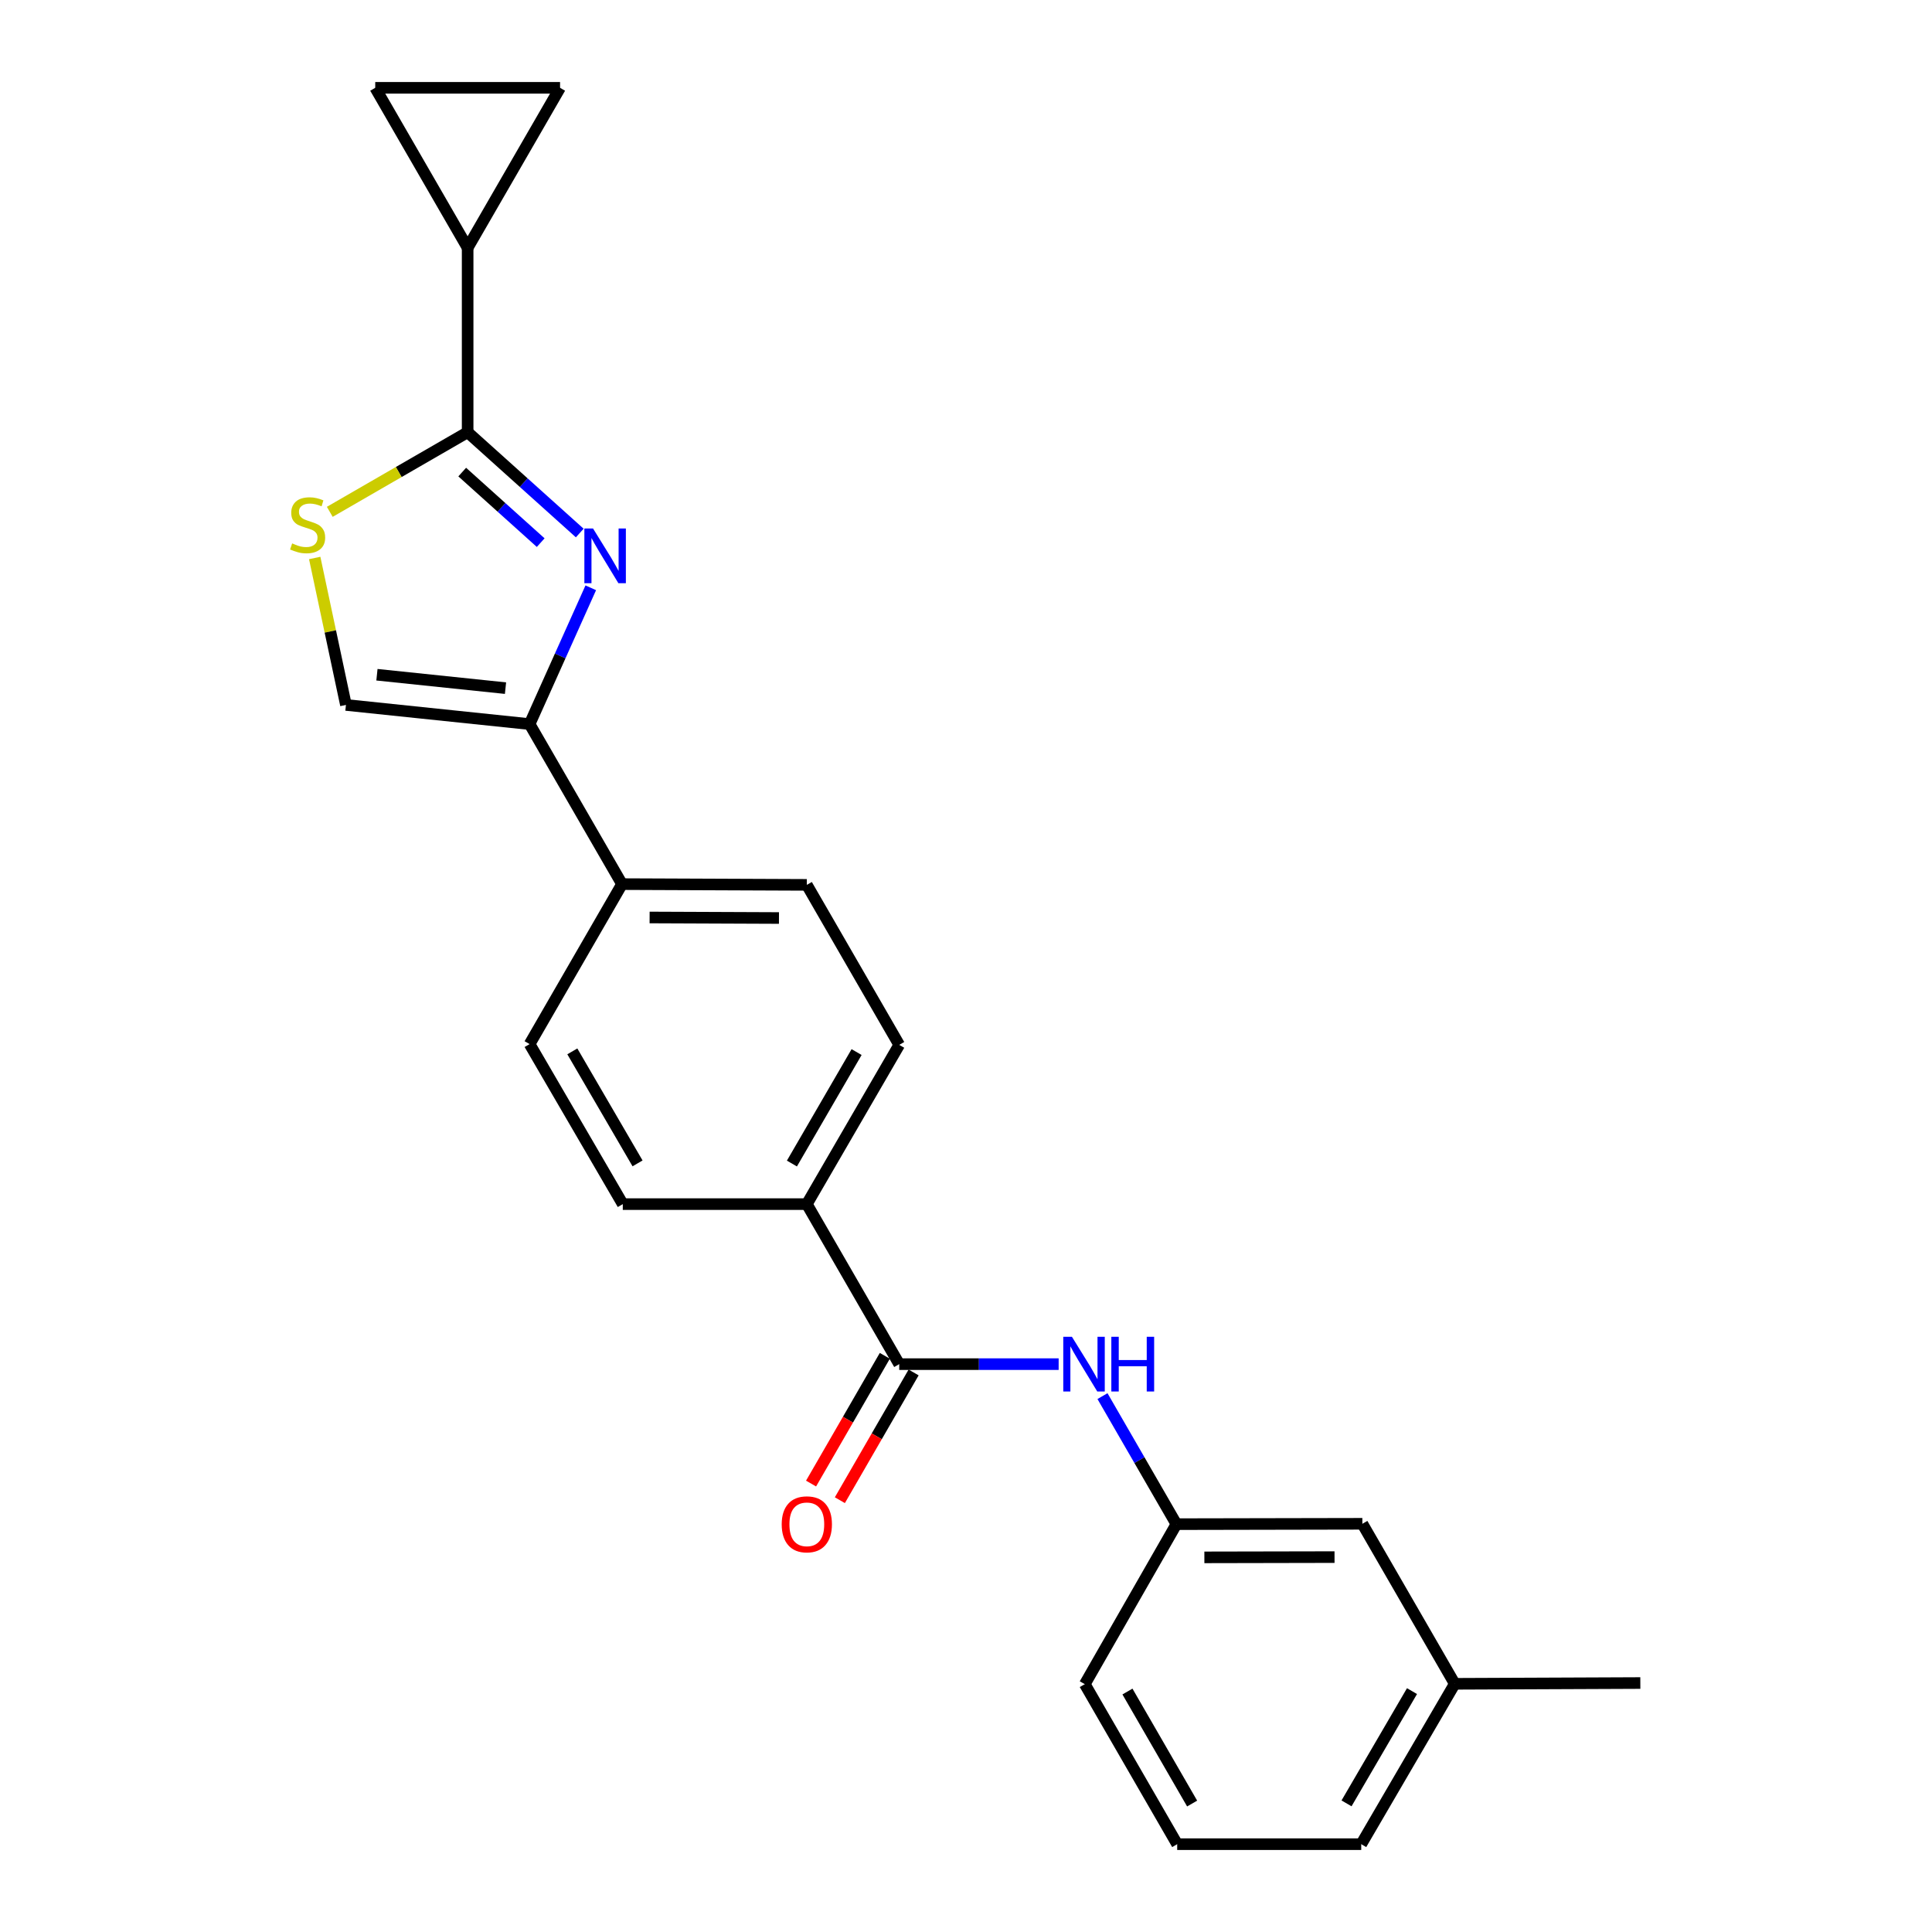 <?xml version='1.0' encoding='iso-8859-1'?>
<svg version='1.1' baseProfile='full'
              xmlns='http://www.w3.org/2000/svg'
                      xmlns:rdkit='http://www.rdkit.org/xml'
                      xmlns:xlink='http://www.w3.org/1999/xlink'
                  xml:space='preserve'
width='1000px' height='1000px' viewBox='0 0 1000 1000'>
<!-- END OF HEADER -->
<rect style='opacity:1.0;fill:#FFFFFF;stroke:none' width='1000' height='1000' x='0' y='0'> </rect>
<path class='bond-0' d='M 300.077,275.891 L 271.063,249.806' style='fill:none;fill-rule:evenodd;stroke:#0000FF;stroke-width:6px;stroke-linecap:butt;stroke-linejoin:miter;stroke-opacity:1' />
<path class='bond-0' d='M 271.063,249.806 L 242.05,223.721' style='fill:none;fill-rule:evenodd;stroke:#000000;stroke-width:6px;stroke-linecap:butt;stroke-linejoin:miter;stroke-opacity:1' />
<path class='bond-0' d='M 279.864,280.867 L 259.554,262.607' style='fill:none;fill-rule:evenodd;stroke:#0000FF;stroke-width:6px;stroke-linecap:butt;stroke-linejoin:miter;stroke-opacity:1' />
<path class='bond-0' d='M 259.554,262.607 L 239.245,244.347' style='fill:none;fill-rule:evenodd;stroke:#000000;stroke-width:6px;stroke-linecap:butt;stroke-linejoin:miter;stroke-opacity:1' />
<path class='bond-1' d='M 305.783,304.245 L 289.954,339.517' style='fill:none;fill-rule:evenodd;stroke:#0000FF;stroke-width:6px;stroke-linecap:butt;stroke-linejoin:miter;stroke-opacity:1' />
<path class='bond-1' d='M 289.954,339.517 L 274.124,374.79' style='fill:none;fill-rule:evenodd;stroke:#000000;stroke-width:6px;stroke-linecap:butt;stroke-linejoin:miter;stroke-opacity:1' />
<path class='bond-2' d='M 242.05,223.721 L 206.372,244.322' style='fill:none;fill-rule:evenodd;stroke:#000000;stroke-width:6px;stroke-linecap:butt;stroke-linejoin:miter;stroke-opacity:1' />
<path class='bond-2' d='M 206.372,244.322 L 170.694,264.923' style='fill:none;fill-rule:evenodd;stroke:#CCCC00;stroke-width:6px;stroke-linecap:butt;stroke-linejoin:miter;stroke-opacity:1' />
<path class='bond-4' d='M 242.05,223.721 L 242.05,128.281' style='fill:none;fill-rule:evenodd;stroke:#000000;stroke-width:6px;stroke-linecap:butt;stroke-linejoin:miter;stroke-opacity:1' />
<path class='bond-5' d='M 274.124,374.79 L 179.057,364.873' style='fill:none;fill-rule:evenodd;stroke:#000000;stroke-width:6px;stroke-linecap:butt;stroke-linejoin:miter;stroke-opacity:1' />
<path class='bond-5' d='M 261.65,356.182 L 195.103,349.24' style='fill:none;fill-rule:evenodd;stroke:#000000;stroke-width:6px;stroke-linecap:butt;stroke-linejoin:miter;stroke-opacity:1' />
<path class='bond-9' d='M 274.124,374.79 L 321.959,457.616' style='fill:none;fill-rule:evenodd;stroke:#000000;stroke-width:6px;stroke-linecap:butt;stroke-linejoin:miter;stroke-opacity:1' />
<path class='bond-23' d='M 162.892,288.811 L 170.975,326.842' style='fill:none;fill-rule:evenodd;stroke:#CCCC00;stroke-width:6px;stroke-linecap:butt;stroke-linejoin:miter;stroke-opacity:1' />
<path class='bond-23' d='M 170.975,326.842 L 179.057,364.873' style='fill:none;fill-rule:evenodd;stroke:#000000;stroke-width:6px;stroke-linecap:butt;stroke-linejoin:miter;stroke-opacity:1' />
<path class='bond-3' d='M 465.435,706.076 L 417.61,623.25' style='fill:none;fill-rule:evenodd;stroke:#000000;stroke-width:6px;stroke-linecap:butt;stroke-linejoin:miter;stroke-opacity:1' />
<path class='bond-6' d='M 465.435,706.076 L 506.694,706.076' style='fill:none;fill-rule:evenodd;stroke:#000000;stroke-width:6px;stroke-linecap:butt;stroke-linejoin:miter;stroke-opacity:1' />
<path class='bond-6' d='M 506.694,706.076 L 547.954,706.076' style='fill:none;fill-rule:evenodd;stroke:#0000FF;stroke-width:6px;stroke-linecap:butt;stroke-linejoin:miter;stroke-opacity:1' />
<path class='bond-11' d='M 457.981,701.772 L 438.893,734.83' style='fill:none;fill-rule:evenodd;stroke:#000000;stroke-width:6px;stroke-linecap:butt;stroke-linejoin:miter;stroke-opacity:1' />
<path class='bond-11' d='M 438.893,734.83 L 419.805,767.888' style='fill:none;fill-rule:evenodd;stroke:#FF0000;stroke-width:6px;stroke-linecap:butt;stroke-linejoin:miter;stroke-opacity:1' />
<path class='bond-11' d='M 472.888,710.38 L 453.8,743.437' style='fill:none;fill-rule:evenodd;stroke:#000000;stroke-width:6px;stroke-linecap:butt;stroke-linejoin:miter;stroke-opacity:1' />
<path class='bond-11' d='M 453.8,743.437 L 434.712,776.495' style='fill:none;fill-rule:evenodd;stroke:#FF0000;stroke-width:6px;stroke-linecap:butt;stroke-linejoin:miter;stroke-opacity:1' />
<path class='bond-7' d='M 242.05,128.281 L 194.224,45.455' style='fill:none;fill-rule:evenodd;stroke:#000000;stroke-width:6px;stroke-linecap:butt;stroke-linejoin:miter;stroke-opacity:1' />
<path class='bond-8' d='M 242.05,128.281 L 289.884,45.455' style='fill:none;fill-rule:evenodd;stroke:#000000;stroke-width:6px;stroke-linecap:butt;stroke-linejoin:miter;stroke-opacity:1' />
<path class='bond-12' d='M 570.642,722.627 L 589.776,755.765' style='fill:none;fill-rule:evenodd;stroke:#0000FF;stroke-width:6px;stroke-linecap:butt;stroke-linejoin:miter;stroke-opacity:1' />
<path class='bond-12' d='M 589.776,755.765 L 608.911,788.902' style='fill:none;fill-rule:evenodd;stroke:#000000;stroke-width:6px;stroke-linecap:butt;stroke-linejoin:miter;stroke-opacity:1' />
<path class='bond-24' d='M 194.224,45.455 L 289.884,45.455' style='fill:none;fill-rule:evenodd;stroke:#000000;stroke-width:6px;stroke-linecap:butt;stroke-linejoin:miter;stroke-opacity:1' />
<path class='bond-15' d='M 321.959,457.616 L 274.124,540.423' style='fill:none;fill-rule:evenodd;stroke:#000000;stroke-width:6px;stroke-linecap:butt;stroke-linejoin:miter;stroke-opacity:1' />
<path class='bond-16' d='M 321.959,457.616 L 417.61,458.008' style='fill:none;fill-rule:evenodd;stroke:#000000;stroke-width:6px;stroke-linecap:butt;stroke-linejoin:miter;stroke-opacity:1' />
<path class='bond-16' d='M 336.236,474.888 L 403.191,475.163' style='fill:none;fill-rule:evenodd;stroke:#000000;stroke-width:6px;stroke-linecap:butt;stroke-linejoin:miter;stroke-opacity:1' />
<path class='bond-10' d='M 417.61,623.25 L 465.435,540.825' style='fill:none;fill-rule:evenodd;stroke:#000000;stroke-width:6px;stroke-linecap:butt;stroke-linejoin:miter;stroke-opacity:1' />
<path class='bond-10' d='M 409.895,602.247 L 443.372,544.55' style='fill:none;fill-rule:evenodd;stroke:#000000;stroke-width:6px;stroke-linecap:butt;stroke-linejoin:miter;stroke-opacity:1' />
<path class='bond-25' d='M 417.61,623.25 L 322.351,623.25' style='fill:none;fill-rule:evenodd;stroke:#000000;stroke-width:6px;stroke-linecap:butt;stroke-linejoin:miter;stroke-opacity:1' />
<path class='bond-17' d='M 608.911,788.902 L 705.154,788.711' style='fill:none;fill-rule:evenodd;stroke:#000000;stroke-width:6px;stroke-linecap:butt;stroke-linejoin:miter;stroke-opacity:1' />
<path class='bond-17' d='M 623.381,806.087 L 690.752,805.953' style='fill:none;fill-rule:evenodd;stroke:#000000;stroke-width:6px;stroke-linecap:butt;stroke-linejoin:miter;stroke-opacity:1' />
<path class='bond-20' d='M 608.911,788.902 L 561.487,871.719' style='fill:none;fill-rule:evenodd;stroke:#000000;stroke-width:6px;stroke-linecap:butt;stroke-linejoin:miter;stroke-opacity:1' />
<path class='bond-13' d='M 322.351,623.25 L 274.124,540.423' style='fill:none;fill-rule:evenodd;stroke:#000000;stroke-width:6px;stroke-linecap:butt;stroke-linejoin:miter;stroke-opacity:1' />
<path class='bond-13' d='M 329.993,602.164 L 296.234,544.186' style='fill:none;fill-rule:evenodd;stroke:#000000;stroke-width:6px;stroke-linecap:butt;stroke-linejoin:miter;stroke-opacity:1' />
<path class='bond-14' d='M 465.435,540.825 L 417.61,458.008' style='fill:none;fill-rule:evenodd;stroke:#000000;stroke-width:6px;stroke-linecap:butt;stroke-linejoin:miter;stroke-opacity:1' />
<path class='bond-18' d='M 705.154,788.711 L 752.979,871.537' style='fill:none;fill-rule:evenodd;stroke:#000000;stroke-width:6px;stroke-linecap:butt;stroke-linejoin:miter;stroke-opacity:1' />
<path class='bond-22' d='M 752.979,871.537 L 849.031,871.136' style='fill:none;fill-rule:evenodd;stroke:#000000;stroke-width:6px;stroke-linecap:butt;stroke-linejoin:miter;stroke-opacity:1' />
<path class='bond-26' d='M 752.979,871.537 L 704.571,954.545' style='fill:none;fill-rule:evenodd;stroke:#000000;stroke-width:6px;stroke-linecap:butt;stroke-linejoin:miter;stroke-opacity:1' />
<path class='bond-26' d='M 730.848,875.317 L 696.962,933.422' style='fill:none;fill-rule:evenodd;stroke:#000000;stroke-width:6px;stroke-linecap:butt;stroke-linejoin:miter;stroke-opacity:1' />
<path class='bond-19' d='M 609.312,954.545 L 561.487,871.719' style='fill:none;fill-rule:evenodd;stroke:#000000;stroke-width:6px;stroke-linecap:butt;stroke-linejoin:miter;stroke-opacity:1' />
<path class='bond-19' d='M 617.045,933.514 L 583.568,875.536' style='fill:none;fill-rule:evenodd;stroke:#000000;stroke-width:6px;stroke-linecap:butt;stroke-linejoin:miter;stroke-opacity:1' />
<path class='bond-21' d='M 609.312,954.545 L 704.571,954.545' style='fill:none;fill-rule:evenodd;stroke:#000000;stroke-width:6px;stroke-linecap:butt;stroke-linejoin:miter;stroke-opacity:1' />
<path  class='atom-0' d='M 306.949 273.538
L 316.229 288.538
Q 317.149 290.018, 318.629 292.698
Q 320.109 295.378, 320.189 295.538
L 320.189 273.538
L 323.949 273.538
L 323.949 301.858
L 320.069 301.858
L 310.109 285.458
Q 308.949 283.538, 307.709 281.338
Q 306.509 279.138, 306.149 278.458
L 306.149 301.858
L 302.469 301.858
L 302.469 273.538
L 306.949 273.538
' fill='#0000FF'/>
<path  class='atom-3' d='M 151.223 281.266
Q 151.543 281.386, 152.863 281.946
Q 154.183 282.506, 155.623 282.866
Q 157.103 283.186, 158.543 283.186
Q 161.223 283.186, 162.783 281.906
Q 164.343 280.586, 164.343 278.306
Q 164.343 276.746, 163.543 275.786
Q 162.783 274.826, 161.583 274.306
Q 160.383 273.786, 158.383 273.186
Q 155.863 272.426, 154.343 271.706
Q 152.863 270.986, 151.783 269.466
Q 150.743 267.946, 150.743 265.386
Q 150.743 261.826, 153.143 259.626
Q 155.583 257.426, 160.383 257.426
Q 163.663 257.426, 167.383 258.986
L 166.463 262.066
Q 163.063 260.666, 160.503 260.666
Q 157.743 260.666, 156.223 261.826
Q 154.703 262.946, 154.743 264.906
Q 154.743 266.426, 155.503 267.346
Q 156.303 268.266, 157.423 268.786
Q 158.583 269.306, 160.503 269.906
Q 163.063 270.706, 164.583 271.506
Q 166.103 272.306, 167.183 273.946
Q 168.303 275.546, 168.303 278.306
Q 168.303 282.226, 165.663 284.346
Q 163.063 286.426, 158.703 286.426
Q 156.183 286.426, 154.263 285.866
Q 152.383 285.346, 150.143 284.426
L 151.223 281.266
' fill='#CCCC00'/>
<path  class='atom-7' d='M 554.825 691.916
L 564.105 706.916
Q 565.025 708.396, 566.505 711.076
Q 567.985 713.756, 568.065 713.916
L 568.065 691.916
L 571.825 691.916
L 571.825 720.236
L 567.945 720.236
L 557.985 703.836
Q 556.825 701.916, 555.585 699.716
Q 554.385 697.516, 554.025 696.836
L 554.025 720.236
L 550.345 720.236
L 550.345 691.916
L 554.825 691.916
' fill='#0000FF'/>
<path  class='atom-7' d='M 575.225 691.916
L 579.065 691.916
L 579.065 703.956
L 593.545 703.956
L 593.545 691.916
L 597.385 691.916
L 597.385 720.236
L 593.545 720.236
L 593.545 707.156
L 579.065 707.156
L 579.065 720.236
L 575.225 720.236
L 575.225 691.916
' fill='#0000FF'/>
<path  class='atom-12' d='M 404.61 788.982
Q 404.61 782.182, 407.97 778.382
Q 411.33 774.582, 417.61 774.582
Q 423.89 774.582, 427.25 778.382
Q 430.61 782.182, 430.61 788.982
Q 430.61 795.862, 427.21 799.782
Q 423.81 803.662, 417.61 803.662
Q 411.37 803.662, 407.97 799.782
Q 404.61 795.902, 404.61 788.982
M 417.61 800.462
Q 421.93 800.462, 424.25 797.582
Q 426.61 794.662, 426.61 788.982
Q 426.61 783.422, 424.25 780.622
Q 421.93 777.782, 417.61 777.782
Q 413.29 777.782, 410.93 780.582
Q 408.61 783.382, 408.61 788.982
Q 408.61 794.702, 410.93 797.582
Q 413.29 800.462, 417.61 800.462
' fill='#FF0000'/>
</svg>
